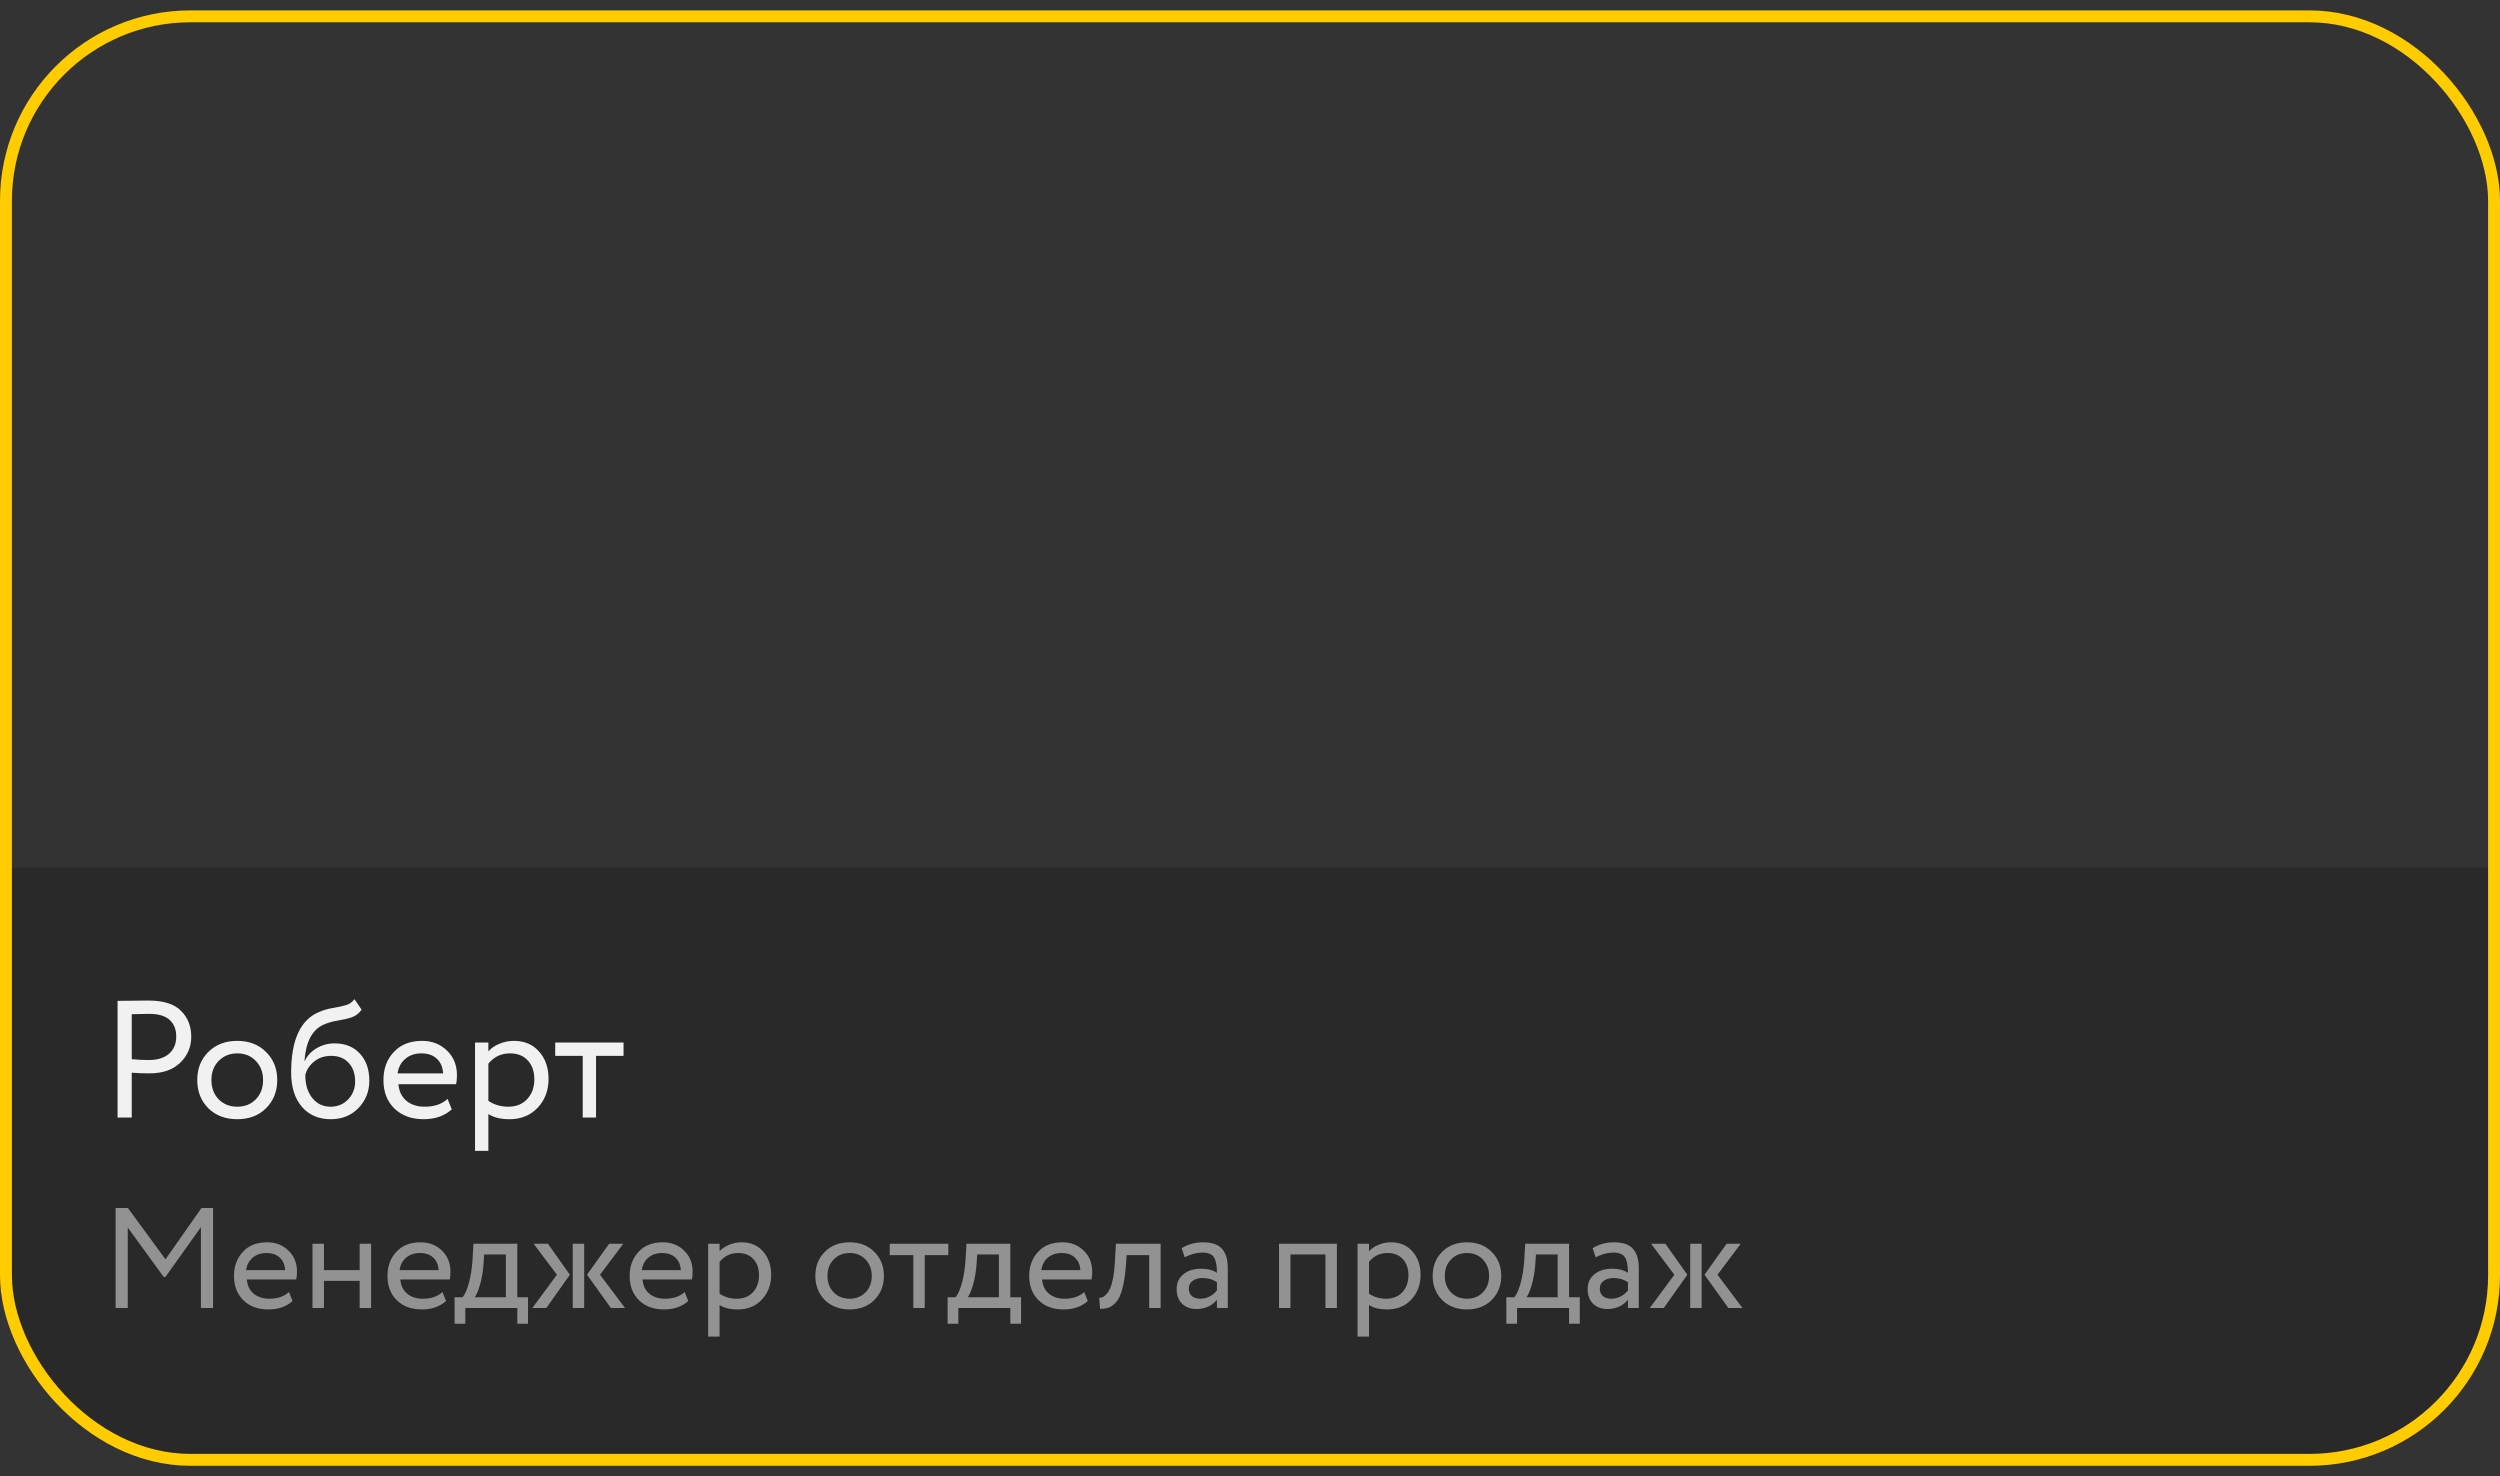 <?xml version="1.0" encoding="UTF-8"?> <svg xmlns="http://www.w3.org/2000/svg" width="210" height="124" viewBox="0 0 210 124" fill="none"><rect x="0" y="0" width="210" height="124" fill="#333333" stroke="none"/> <g clip-path="url(#clip0_112_3567)"> <rect width="240" height="50" transform="translate(0 72.873)" fill="black" fill-opacity="0.2"></rect> <path d="M11.066 93.873H9.876V84.073C10.054 84.073 10.469 84.068 11.122 84.059C11.785 84.05 12.224 84.045 12.438 84.045C13.726 84.045 14.65 84.334 15.21 84.913C15.78 85.482 16.064 86.206 16.064 87.083C16.064 87.942 15.756 88.67 15.14 89.267C14.534 89.864 13.666 90.163 12.536 90.163C11.995 90.163 11.505 90.144 11.066 90.107V93.873ZM12.55 85.165C12.177 85.165 11.682 85.174 11.066 85.193V88.973C11.598 89.02 12.074 89.043 12.494 89.043C13.213 89.043 13.778 88.87 14.188 88.525C14.599 88.17 14.804 87.685 14.804 87.069C14.804 86.472 14.618 86.005 14.244 85.669C13.871 85.333 13.306 85.165 12.55 85.165ZM17.492 93.089C16.877 92.464 16.569 91.675 16.569 90.723C16.569 89.771 16.877 88.987 17.492 88.371C18.118 87.746 18.93 87.433 19.928 87.433C20.927 87.433 21.735 87.746 22.351 88.371C22.976 88.987 23.288 89.771 23.288 90.723C23.288 91.675 22.976 92.464 22.351 93.089C21.735 93.705 20.927 94.013 19.928 94.013C18.93 94.013 18.118 93.705 17.492 93.089ZM17.759 90.723C17.759 91.376 17.959 91.913 18.36 92.333C18.771 92.753 19.294 92.963 19.928 92.963C20.563 92.963 21.081 92.758 21.483 92.347C21.893 91.927 22.099 91.386 22.099 90.723C22.099 90.07 21.893 89.533 21.483 89.113C21.081 88.693 20.563 88.483 19.928 88.483C19.303 88.483 18.785 88.693 18.375 89.113C17.964 89.524 17.759 90.06 17.759 90.723ZM29.776 83.933L30.378 84.815C30.154 85.123 29.884 85.333 29.567 85.445C29.249 85.557 28.857 85.65 28.39 85.725C27.924 85.8 27.518 85.916 27.172 86.075C26.221 86.504 25.689 87.517 25.576 89.113H25.605C25.81 88.674 26.141 88.32 26.599 88.049C27.065 87.778 27.564 87.643 28.096 87.643C28.992 87.643 29.702 87.928 30.224 88.497C30.756 89.066 31.023 89.827 31.023 90.779C31.023 91.675 30.719 92.44 30.113 93.075C29.506 93.7 28.731 94.013 27.788 94.013C26.762 94.013 25.95 93.663 25.352 92.963C24.755 92.263 24.456 91.306 24.456 90.093C24.456 87.358 25.236 85.664 26.794 85.011C27.177 84.843 27.588 84.726 28.026 84.661C28.465 84.586 28.82 84.507 29.09 84.423C29.361 84.339 29.59 84.176 29.776 83.933ZM25.646 90.303C25.646 91.106 25.843 91.75 26.235 92.235C26.627 92.72 27.135 92.963 27.761 92.963C28.367 92.963 28.862 92.758 29.244 92.347C29.637 91.936 29.832 91.432 29.832 90.835C29.832 90.2 29.655 89.687 29.3 89.295C28.946 88.894 28.451 88.693 27.817 88.693C27.256 88.693 26.78 88.852 26.389 89.169C25.997 89.486 25.749 89.864 25.646 90.303ZM37.599 92.305L37.949 93.187C37.342 93.738 36.554 94.013 35.583 94.013C34.566 94.013 33.749 93.714 33.133 93.117C32.517 92.52 32.209 91.722 32.209 90.723C32.209 89.771 32.498 88.987 33.077 88.371C33.656 87.746 34.449 87.433 35.457 87.433C36.288 87.433 36.983 87.704 37.543 88.245C38.103 88.777 38.383 89.468 38.383 90.317C38.383 90.606 38.36 90.858 38.313 91.073H33.469C33.516 91.661 33.735 92.123 34.127 92.459C34.528 92.795 35.042 92.963 35.667 92.963C36.488 92.963 37.132 92.744 37.599 92.305ZM35.401 88.483C34.841 88.483 34.384 88.642 34.029 88.959C33.674 89.267 33.464 89.668 33.399 90.163H37.221C37.193 89.64 37.016 89.23 36.689 88.931C36.372 88.632 35.942 88.483 35.401 88.483ZM39.903 96.673V87.573H41.023V88.315C41.246 88.054 41.55 87.844 41.932 87.685C42.325 87.517 42.735 87.433 43.164 87.433C44.051 87.433 44.756 87.732 45.279 88.329C45.81 88.917 46.077 89.682 46.077 90.625C46.077 91.596 45.773 92.403 45.166 93.047C44.56 93.691 43.771 94.013 42.8 94.013C42.054 94.013 41.461 93.868 41.023 93.579V96.673H39.903ZM42.843 88.483C42.096 88.483 41.489 88.772 41.023 89.351V92.473C41.508 92.8 42.068 92.963 42.703 92.963C43.365 92.963 43.892 92.748 44.285 92.319C44.686 91.89 44.886 91.339 44.886 90.667C44.886 90.014 44.705 89.486 44.34 89.085C43.977 88.684 43.477 88.483 42.843 88.483ZM46.638 88.693V87.573H52.378V88.693H50.068V93.873H48.948V88.693H46.638Z" fill="#F1F1F1"></path> <path d="M10.733 109.873H9.713V101.473H10.745L13.901 105.781L16.925 101.473H17.897V109.873H16.877V103.081L13.901 107.257H13.745L10.733 103.117V109.873ZM24.276 108.529L24.576 109.285C24.056 109.757 23.38 109.993 22.548 109.993C21.668 109.993 20.968 109.737 20.448 109.225C19.92 108.713 19.656 108.029 19.656 107.173C19.656 106.365 19.904 105.693 20.4 105.157C20.888 104.621 21.568 104.353 22.44 104.353C23.16 104.353 23.756 104.585 24.228 105.049C24.708 105.505 24.948 106.097 24.948 106.825C24.948 107.057 24.928 107.273 24.888 107.473H20.736C20.776 107.977 20.964 108.373 21.3 108.661C21.644 108.949 22.084 109.093 22.62 109.093C23.324 109.093 23.876 108.905 24.276 108.529ZM22.392 105.253C21.92 105.253 21.528 105.385 21.216 105.649C20.912 105.913 20.732 106.261 20.676 106.693H23.952C23.928 106.245 23.776 105.893 23.496 105.637C23.224 105.381 22.856 105.253 22.392 105.253ZM31.171 109.873H30.211V107.593H27.211V109.873H26.251V104.473H27.211V106.693H30.211V104.473H31.171V109.873ZM37.167 108.529L37.467 109.285C36.947 109.757 36.271 109.993 35.439 109.993C34.559 109.993 33.859 109.737 33.339 109.225C32.811 108.713 32.547 108.029 32.547 107.173C32.547 106.365 32.795 105.693 33.291 105.157C33.779 104.621 34.459 104.353 35.331 104.353C36.051 104.353 36.647 104.585 37.119 105.049C37.599 105.505 37.839 106.097 37.839 106.825C37.839 107.057 37.819 107.273 37.779 107.473H33.627C33.667 107.977 33.855 108.373 34.191 108.661C34.535 108.949 34.975 109.093 35.511 109.093C36.215 109.093 36.767 108.905 37.167 108.529ZM35.283 105.253C34.811 105.253 34.419 105.385 34.107 105.649C33.803 105.913 33.623 106.261 33.567 106.693H36.843C36.819 106.245 36.667 105.893 36.387 105.637C36.115 105.381 35.747 105.253 35.283 105.253ZM39.086 111.193H38.186V108.973H38.858C39.058 108.725 39.234 108.325 39.386 107.773C39.538 107.213 39.638 106.589 39.686 105.901L39.77 104.473H43.454V108.973H44.354V111.193H43.454V109.873H39.086V111.193ZM40.67 105.373L40.61 106.273C40.562 106.873 40.466 107.421 40.322 107.917C40.178 108.413 40.03 108.765 39.878 108.973H42.494V105.373H40.67ZM51.171 104.473H52.359L50.403 107.077L52.503 109.873H51.315L49.311 107.077L51.171 104.473ZM49.071 109.873H48.111V104.473H49.071V109.873ZM44.715 109.873L46.779 107.077L44.823 104.473H46.023L47.871 107.077L45.891 109.873H44.715ZM57.511 108.529L57.811 109.285C57.291 109.757 56.615 109.993 55.783 109.993C54.903 109.993 54.203 109.737 53.683 109.225C53.155 108.713 52.891 108.029 52.891 107.173C52.891 106.365 53.139 105.693 53.635 105.157C54.123 104.621 54.803 104.353 55.675 104.353C56.395 104.353 56.991 104.585 57.463 105.049C57.943 105.505 58.183 106.097 58.183 106.825C58.183 107.057 58.163 107.273 58.123 107.473H53.971C54.011 107.977 54.199 108.373 54.535 108.661C54.879 108.949 55.319 109.093 55.855 109.093C56.559 109.093 57.111 108.905 57.511 108.529ZM55.627 105.253C55.155 105.253 54.763 105.385 54.451 105.649C54.147 105.913 53.967 106.261 53.911 106.693H57.187C57.163 106.245 57.011 105.893 56.731 105.637C56.459 105.381 56.091 105.253 55.627 105.253ZM60.445 112.273H59.485V104.473H60.445V105.109C60.637 104.885 60.901 104.705 61.237 104.569C61.573 104.425 61.921 104.353 62.281 104.353C63.049 104.353 63.653 104.609 64.093 105.121C64.549 105.625 64.777 106.281 64.777 107.089C64.777 107.913 64.517 108.605 63.997 109.165C63.485 109.717 62.809 109.993 61.969 109.993C61.321 109.993 60.813 109.869 60.445 109.621V112.273ZM62.005 105.253C61.365 105.253 60.845 105.501 60.445 105.997V108.673C60.869 108.953 61.349 109.093 61.885 109.093C62.453 109.093 62.905 108.913 63.241 108.553C63.585 108.185 63.757 107.709 63.757 107.125C63.757 106.557 63.601 106.105 63.289 105.769C62.977 105.425 62.549 105.253 62.005 105.253ZM69.28 109.201C68.752 108.657 68.488 107.981 68.488 107.173C68.488 106.357 68.752 105.685 69.28 105.157C69.816 104.621 70.512 104.353 71.368 104.353C72.224 104.353 72.916 104.621 73.444 105.157C73.98 105.685 74.248 106.357 74.248 107.173C74.248 107.989 73.98 108.665 73.444 109.201C72.916 109.729 72.224 109.993 71.368 109.993C70.52 109.993 69.824 109.729 69.28 109.201ZM70.036 105.793C69.684 106.145 69.508 106.605 69.508 107.173C69.508 107.741 69.68 108.201 70.024 108.553C70.376 108.913 70.824 109.093 71.368 109.093C71.912 109.093 72.356 108.917 72.7 108.565C73.052 108.205 73.228 107.741 73.228 107.173C73.228 106.621 73.052 106.161 72.7 105.793C72.356 105.433 71.912 105.253 71.368 105.253C70.824 105.253 70.38 105.433 70.036 105.793ZM76.719 105.433H74.739V104.473H79.659V105.433H77.679V109.873H76.719V105.433ZM80.501 111.193H79.6V108.973H80.272C80.472 108.725 80.648 108.325 80.8 107.773C80.953 107.213 81.052 106.589 81.1 105.901L81.184 104.473H84.868V108.973H85.769V111.193H84.868V109.873H80.501V111.193ZM82.085 105.373L82.025 106.273C81.977 106.873 81.88 107.421 81.737 107.917C81.593 108.413 81.445 108.765 81.293 108.973H83.909V105.373H82.085ZM91.073 108.529L91.373 109.285C90.853 109.757 90.177 109.993 89.345 109.993C88.465 109.993 87.765 109.737 87.245 109.225C86.717 108.713 86.453 108.029 86.453 107.173C86.453 106.365 86.701 105.693 87.197 105.157C87.685 104.621 88.365 104.353 89.237 104.353C89.957 104.353 90.553 104.585 91.025 105.049C91.505 105.505 91.745 106.097 91.745 106.825C91.745 107.057 91.725 107.273 91.685 107.473H87.533C87.573 107.977 87.761 108.373 88.097 108.661C88.441 108.949 88.881 109.093 89.417 109.093C90.121 109.093 90.673 108.905 91.073 108.529ZM89.189 105.253C88.717 105.253 88.325 105.385 88.013 105.649C87.709 105.913 87.529 106.261 87.473 106.693H90.749C90.725 106.245 90.573 105.893 90.293 105.637C90.021 105.381 89.653 105.253 89.189 105.253ZM97.493 109.873H96.533V105.433H94.637L94.577 106.345C94.513 107.089 94.417 107.709 94.289 108.205C94.169 108.693 94.009 109.061 93.809 109.309C93.617 109.549 93.413 109.717 93.197 109.813C92.981 109.901 92.717 109.945 92.405 109.945L92.333 109.009C92.421 109.017 92.513 109.005 92.609 108.973C92.705 108.933 92.809 108.853 92.921 108.733C93.041 108.613 93.145 108.453 93.233 108.253C93.329 108.053 93.413 107.773 93.485 107.413C93.565 107.045 93.617 106.625 93.641 106.153L93.737 104.473H97.493V109.873ZM99.511 105.613L99.259 104.845C99.795 104.517 100.395 104.353 101.059 104.353C101.787 104.353 102.315 104.533 102.643 104.893C102.971 105.253 103.135 105.809 103.135 106.561V109.873H102.223V109.177C101.799 109.697 101.223 109.957 100.495 109.957C99.999 109.957 99.599 109.809 99.295 109.513C98.991 109.209 98.839 108.801 98.839 108.289C98.839 107.761 99.027 107.345 99.403 107.041C99.779 106.729 100.271 106.573 100.879 106.573C101.447 106.573 101.895 106.689 102.223 106.921C102.223 106.313 102.139 105.877 101.971 105.613C101.803 105.349 101.479 105.217 100.999 105.217C100.511 105.217 100.015 105.349 99.511 105.613ZM100.831 109.093C101.367 109.093 101.831 108.861 102.223 108.397V107.713C101.887 107.473 101.483 107.353 101.011 107.353C100.683 107.353 100.407 107.433 100.183 107.593C99.967 107.745 99.859 107.961 99.859 108.241C99.859 108.505 99.943 108.713 100.111 108.865C100.287 109.017 100.527 109.093 100.831 109.093ZM112.298 109.873H111.338V105.373H108.398V109.873H107.438V104.473H112.298V109.873ZM114.996 112.273H114.036V104.473H114.996V105.109C115.188 104.885 115.452 104.705 115.788 104.569C116.124 104.425 116.472 104.353 116.832 104.353C117.6 104.353 118.204 104.609 118.644 105.121C119.1 105.625 119.328 106.281 119.328 107.089C119.328 107.913 119.068 108.605 118.548 109.165C118.036 109.717 117.36 109.993 116.52 109.993C115.872 109.993 115.364 109.869 114.996 109.621V112.273ZM116.556 105.253C115.916 105.253 115.396 105.501 114.996 105.997V108.673C115.42 108.953 115.9 109.093 116.436 109.093C117.004 109.093 117.456 108.913 117.792 108.553C118.136 108.185 118.308 107.709 118.308 107.125C118.308 106.557 118.152 106.105 117.84 105.769C117.528 105.425 117.1 105.253 116.556 105.253ZM121.136 109.201C120.608 108.657 120.344 107.981 120.344 107.173C120.344 106.357 120.608 105.685 121.136 105.157C121.672 104.621 122.368 104.353 123.224 104.353C124.08 104.353 124.772 104.621 125.3 105.157C125.836 105.685 126.104 106.357 126.104 107.173C126.104 107.989 125.836 108.665 125.3 109.201C124.772 109.729 124.08 109.993 123.224 109.993C122.376 109.993 121.68 109.729 121.136 109.201ZM121.892 105.793C121.54 106.145 121.364 106.605 121.364 107.173C121.364 107.741 121.536 108.201 121.88 108.553C122.232 108.913 122.68 109.093 123.224 109.093C123.768 109.093 124.212 108.917 124.556 108.565C124.908 108.205 125.084 107.741 125.084 107.173C125.084 106.621 124.908 106.161 124.556 105.793C124.212 105.433 123.768 105.253 123.224 105.253C122.68 105.253 122.236 105.433 121.892 105.793ZM127.434 111.193H126.534V108.973H127.206C127.406 108.725 127.582 108.325 127.734 107.773C127.886 107.213 127.986 106.589 128.034 105.901L128.118 104.473H131.802V108.973H132.702V111.193H131.802V109.873H127.434V111.193ZM129.018 105.373L128.958 106.273C128.91 106.873 128.814 107.421 128.67 107.917C128.526 108.413 128.378 108.765 128.226 108.973H130.842V105.373H129.018ZM134.035 105.613L133.783 104.845C134.319 104.517 134.919 104.353 135.583 104.353C136.311 104.353 136.839 104.533 137.167 104.893C137.495 105.253 137.659 105.809 137.659 106.561V109.873H136.747V109.177C136.323 109.697 135.747 109.957 135.019 109.957C134.523 109.957 134.123 109.809 133.819 109.513C133.515 109.209 133.363 108.801 133.363 108.289C133.363 107.761 133.551 107.345 133.927 107.041C134.303 106.729 134.795 106.573 135.403 106.573C135.971 106.573 136.419 106.689 136.747 106.921C136.747 106.313 136.663 105.877 136.495 105.613C136.327 105.349 136.003 105.217 135.523 105.217C135.035 105.217 134.539 105.349 134.035 105.613ZM135.355 109.093C135.891 109.093 136.355 108.861 136.747 108.397V107.713C136.411 107.473 136.007 107.353 135.535 107.353C135.207 107.353 134.931 107.433 134.707 107.593C134.491 107.745 134.383 107.961 134.383 108.241C134.383 108.505 134.467 108.713 134.635 108.865C134.811 109.017 135.051 109.093 135.355 109.093ZM145.038 104.473H146.226L144.27 107.077L146.37 109.873H145.182L143.178 107.077L145.038 104.473ZM142.938 109.873H141.978V104.473H142.938V109.873ZM138.582 109.873L140.646 107.077L138.69 104.473H139.89L141.738 107.077L139.758 109.873H138.582Z" fill="#929292"></path> </g> <rect x="0.5" y="1.373" width="209" height="121.254" rx="15.5" stroke="#FFCC00"></rect> <defs> <clipPath id="clip0_112_3567"> <rect y="0.873" width="210" height="122.254" rx="16" fill="white"></rect> </clipPath> </defs> </svg> 